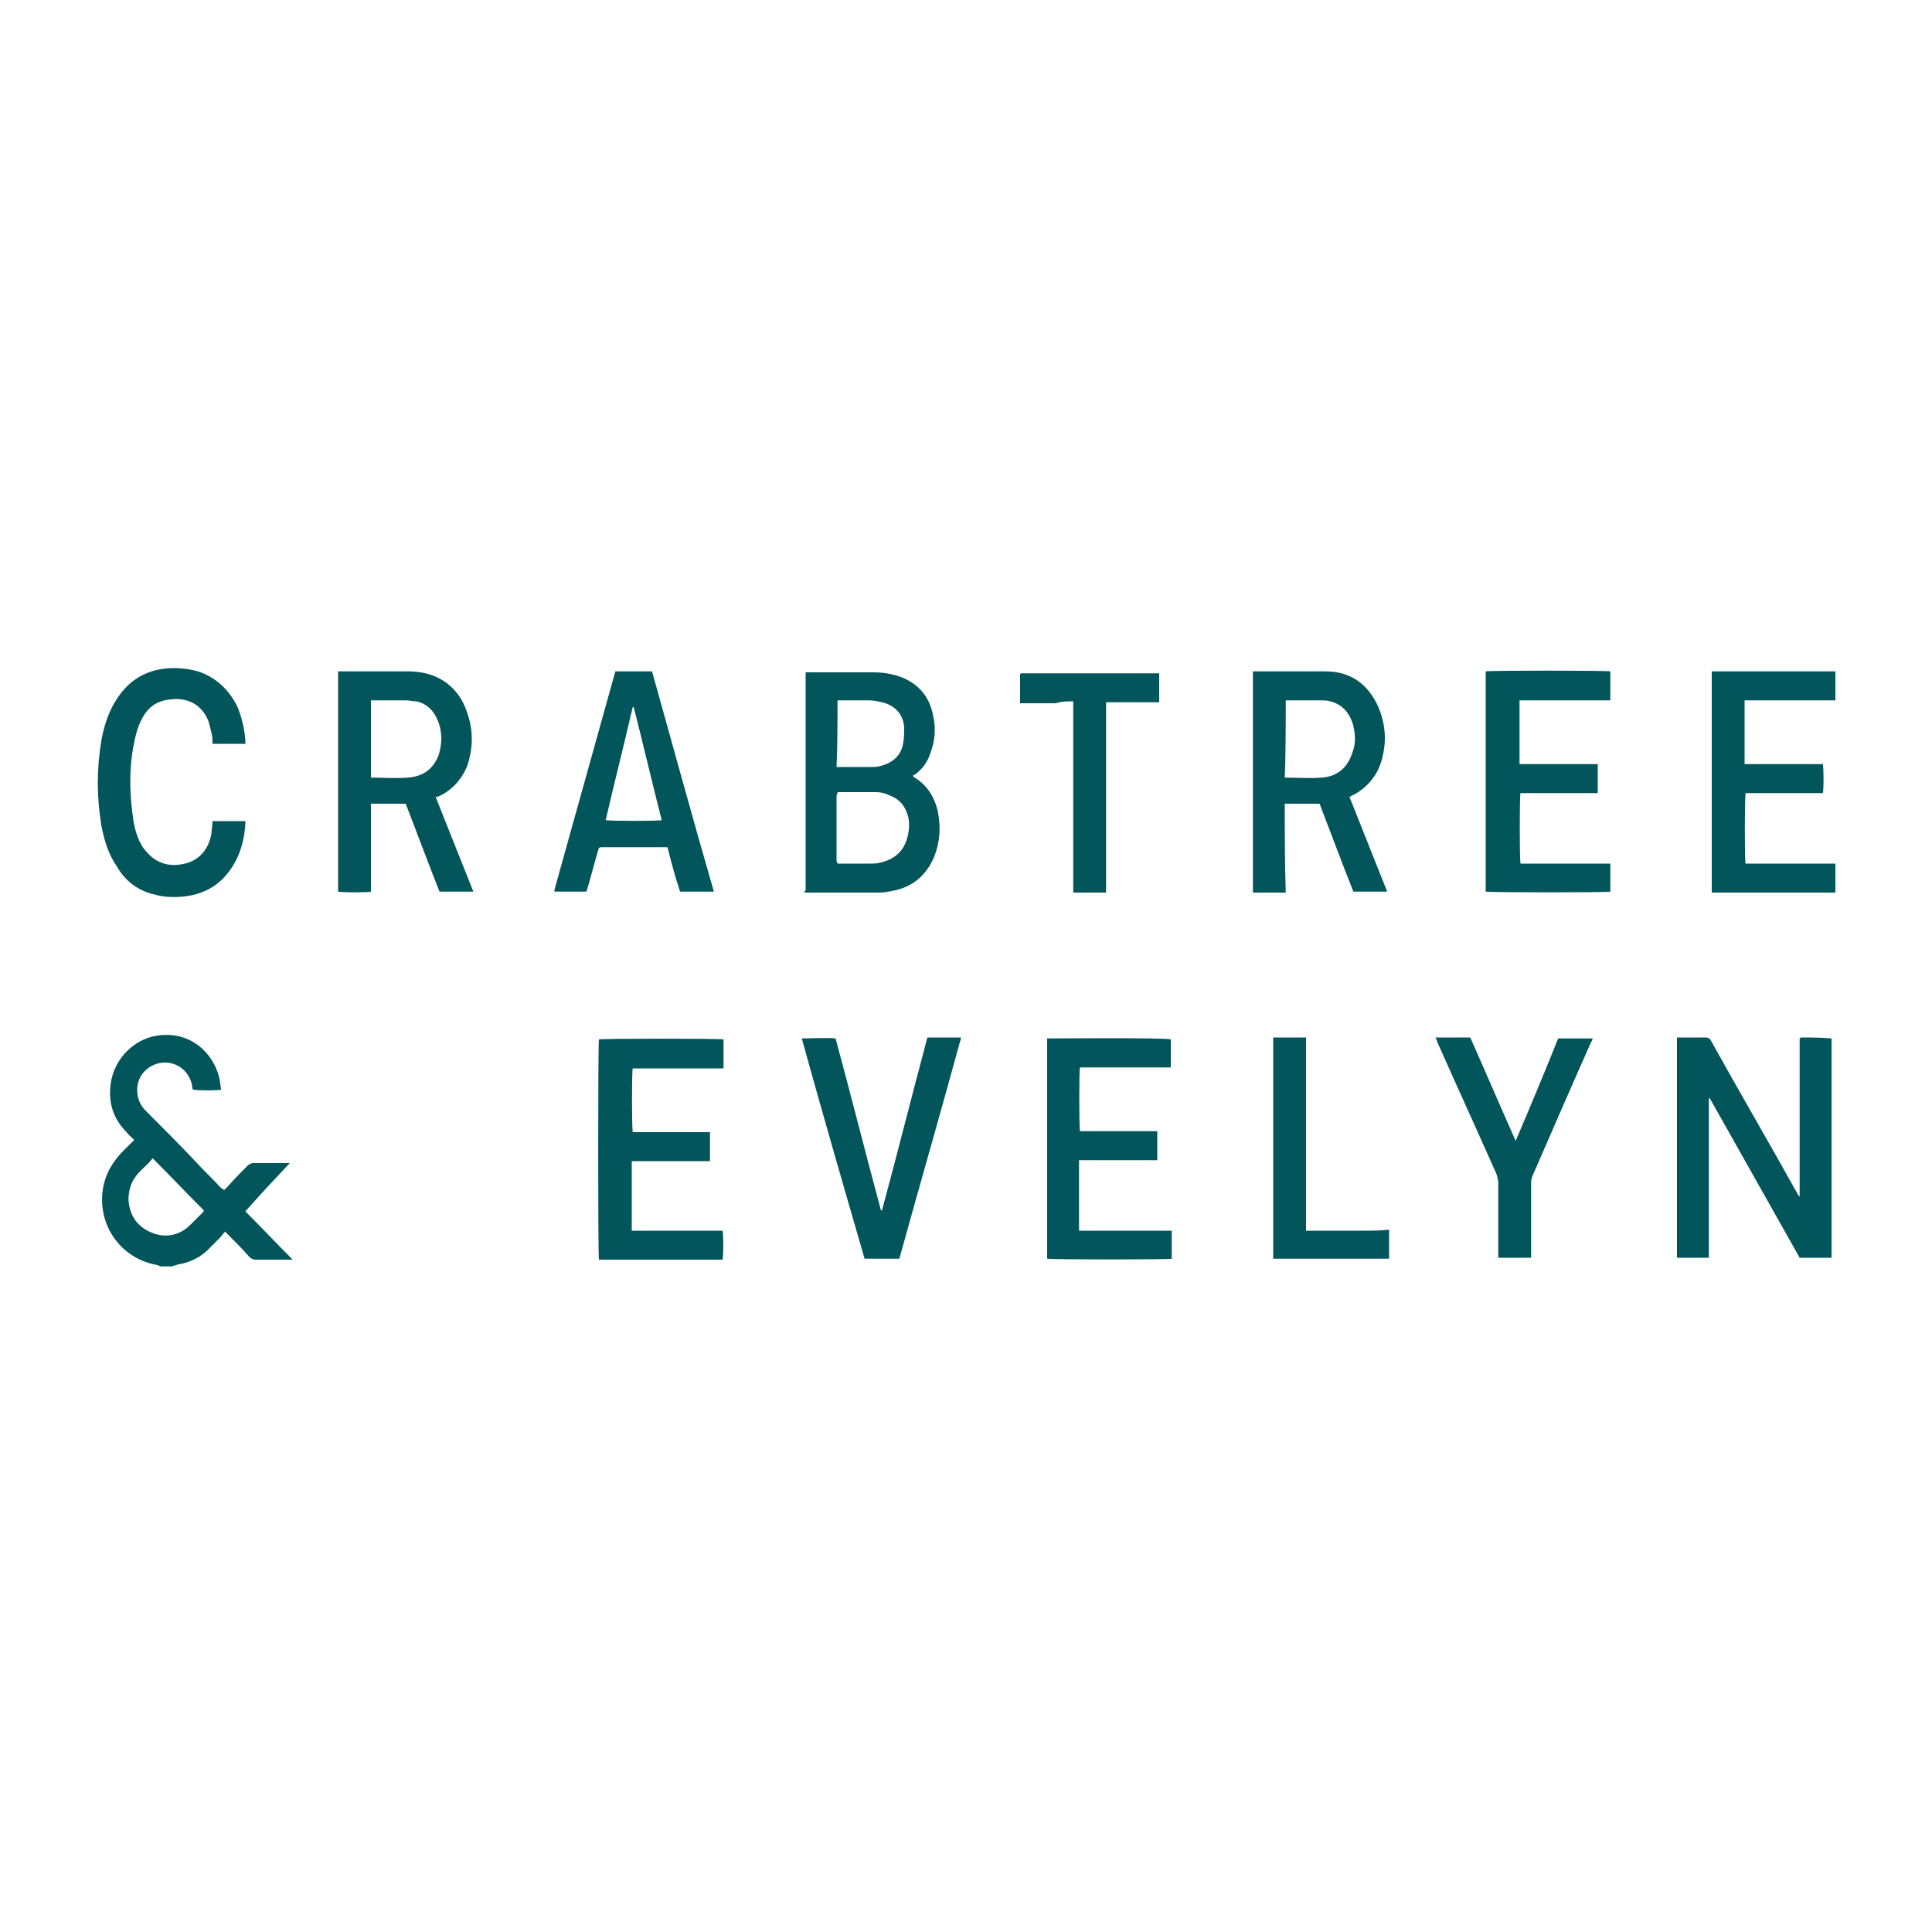 <?xml version="1.0" encoding="utf-8"?>
<!-- Generator: Adobe Illustrator 23.0.3, SVG Export Plug-In . SVG Version: 6.00 Build 0)  -->
<svg version="1.1" id="Layer_1" xmlns="http://www.w3.org/2000/svg" xmlns:xlink="http://www.w3.org/1999/xlink" x="0px" y="0px"
	 viewBox="0 0 200 200" style="enable-background:new 0 0 200 200;" xml:space="preserve">
<style type="text/css">
	.st0{fill:#03555C;}
</style>
<g>
	<path class="st0" d="M30,120.4c-0.1,0-0.1,0-0.2,0c-1.2,0-2.4,0-3.6,0c-0.2,0-0.3,0.1-0.5,0.2c-0.7,0.7-1.4,1.4-2.1,2.2
		c-0.1,0.1-0.3,0.3-0.4,0.4c-0.1-0.1-0.3-0.2-0.4-0.3c-0.8-0.9-1.7-1.7-2.5-2.6c-1.7-1.8-3.5-3.6-5.2-5.3c-0.6-0.6-0.9-1.3-0.9-2.2
		c0-1.5,1.2-2.7,2.7-2.8c1.5-0.1,2.8,1,3,2.5c0,0.1,0,0.2,0.1,0.3c0.5,0.1,2.6,0.1,2.9,0c-0.1-0.4-0.1-0.8-0.2-1.2
		c-0.6-2.6-3-4.9-6.4-4.4c-2.7,0.4-4.8,2.8-4.9,5.6c-0.1,1.7,0.5,3.2,1.7,4.4c0.2,0.3,0.5,0.5,0.8,0.8c-0.1,0.1-0.2,0.2-0.3,0.3
		c-0.3,0.3-0.7,0.7-1,1c-1.5,1.6-2.2,3.4-2,5.6c0.3,3,2.5,5.4,5.4,6c0.2,0,0.4,0.1,0.6,0.2c0.4,0,0.8,0,1.2,0
		c0.2-0.1,0.4-0.1,0.6-0.2c1.3-0.2,2.5-0.8,3.4-1.8c0.3-0.3,0.6-0.6,0.9-0.9c0.2-0.2,0.4-0.5,0.6-0.7c0.2,0.2,0.3,0.3,0.4,0.4
		c0.7,0.7,1.4,1.4,2.1,2.2c0.2,0.2,0.4,0.3,0.7,0.3c1.1,0,2.2,0,3.3,0c0.1,0,0.2,0,0.5,0c-1.7-1.7-3.2-3.3-4.9-5
		C26.9,123.7,28.4,122.1,30,120.4z M20.9,125.6c-0.4,0.4-0.8,0.8-1.2,1.2c-1.1,1.1-2.6,1.4-4,0.8c-1.5-0.6-2.3-1.8-2.4-3.4
		c0-0.8,0.2-1.6,0.6-2.2c0.5-0.8,1.3-1.3,1.9-2.1c1.8,1.8,3.5,3.6,5.3,5.4C21.1,125.4,21,125.5,20.9,125.6z"/>
	<path class="st0" d="M181.2,72.5c2.8,0,5.5,0,8.3,0c0.2,0,0.4,0,0.5,0c0-1,0-2,0-3c-4.3,0-8.5,0-12.8,0c0,7.6,0,15.3,0,22.9
		c0.2,0,0.4,0,0.5,0c3.9,0,7.9,0,11.8,0c0.2,0,0.4,0,0.5,0c0-1,0-2,0-3c-0.2,0-0.4,0-0.5,0c-2.8,0-5.5,0-8.3,0c-0.2,0-0.4,0-0.5,0
		c-0.1-0.3-0.1-6.6,0-7.3c0.9,0,1.8,0,2.7,0c0.9,0,1.8,0,2.6,0c0.9,0,1.8,0,2.7,0c0.1-0.3,0.1-2.5,0-3c-2.7,0-5.3,0-8.1,0
		c0-2.2,0-4.4,0-6.6C180.8,72.5,181,72.5,181.2,72.5z"/>
	<path class="st0" d="M189.6,107.5C189.6,107.5,189.6,107.5,189.6,107.5c-1.1-0.1-2.2-0.1-3.2-0.1c0,0.1-0.1,0.1-0.1,0.1
		c0,5.4,0,10.9,0,16.3c0,0,0,0.1,0,0.1c0,0,0,0,0,0c0,0,0,0,0,0c0,0,0-0.1-0.1-0.1c-3-5.4-6.1-10.7-9.1-16.1
		c-0.1-0.2-0.3-0.3-0.5-0.3c-0.9,0-1.8,0-2.6,0c-0.1,0-0.2,0-0.4,0c0,7.6,0,15.2,0,22.8c1.1,0,2.2,0,3.3,0c0-5.5,0-11,0-16.5
		c0,0,0.1,0,0.1,0c3.1,5.5,6.2,11,9.3,16.5c1.1,0,2.2,0,3.3,0c0-0.1,0-0.2,0-0.3C189.6,122.5,189.6,115,189.6,107.5
		C189.6,107.5,189.6,107.5,189.6,107.5z"/>
	<path class="st0" d="M83.3,92.4C83.3,92.4,83.3,92.4,83.3,92.4c0.1,0,0.2,0,0.2,0c2.5,0,5,0,7.5,0c0.5,0,1-0.1,1.5-0.2
		c2-0.4,3.4-1.6,4.2-3.5c0.6-1.5,0.7-3,0.4-4.6c-0.3-1.5-1.1-2.8-2.4-3.6c-0.1,0-0.1-0.1-0.2-0.2c0.1-0.1,0.1-0.1,0.2-0.1
		c0.8-0.6,1.3-1.3,1.6-2.2c0.5-1.3,0.6-2.6,0.3-3.9c-0.4-2.2-1.8-3.6-3.9-4.2c-0.7-0.2-1.5-0.3-2.2-0.3c-2.1,0-4.2,0-6.3,0
		c-0.3,0-0.5,0-0.8,0c0,0.1,0,0.1,0,0.2c0,7.5,0,15,0,22.4C83.2,92.2,83.3,92.3,83.3,92.4C83.3,92.3,83.3,92.4,83.3,92.4z
		 M86.7,72.5c0.1,0,0.3,0,0.4,0c1,0,2,0,2.9,0c0.4,0,0.9,0.1,1.3,0.2c1.3,0.3,2.2,1.2,2.3,2.6c0,0.5,0,1.1-0.1,1.6
		c-0.2,1.3-1.1,2.1-2.4,2.4c-0.3,0.1-0.6,0.1-0.9,0.1c-1.1,0-2.2,0-3.3,0c-0.1,0-0.2,0-0.3,0C86.7,77,86.7,74.8,86.7,72.5z M86.7,82
		c0.1,0,0.2,0,0.2,0c1.3,0,2.5,0,3.8,0c0.4,0,0.9,0.1,1.3,0.3c1.1,0.4,1.7,1.1,2,2.2c0.2,0.8,0.1,1.6-0.1,2.3
		c-0.4,1.4-1.4,2.2-2.8,2.5c-0.3,0.1-0.7,0.1-1.1,0.1c-1,0-1.9,0-2.9,0c-0.1,0-0.2,0-0.4,0c0-0.1-0.1-0.2-0.1-0.3c0-2.3,0-4.5,0-6.8
		C86.7,82.2,86.7,82.1,86.7,82z"/>
	<path class="st0" d="M45.7,82.3c1.3-0.7,2.2-1.8,2.7-3.1c0.6-1.9,0.6-3.7-0.1-5.6c-0.8-2.3-2.7-4-5.8-4.1c-2.4,0-4.8,0-7.2,0
		c-0.1,0-0.2,0-0.3,0c0,7.6,0,15.2,0,22.8c0.5,0.1,3.1,0.1,3.4,0c0-3,0-6,0-9.1c1.2,0,2.4,0,3.6,0c1.2,3.1,2.3,6.1,3.5,9.1
		c1.2,0,2.3,0,3.5,0c-1.3-3.3-2.6-6.5-3.9-9.8C45.3,82.5,45.5,82.4,45.7,82.3z M42.2,80.5c-1.2,0.1-2.4,0-3.6,0c-0.1,0-0.1,0-0.2,0
		c0-2.7,0-5.3,0-8c0.1,0,0.2,0,0.3,0c1.1,0,2.2,0,3.3,0c0.4,0,0.7,0.1,1.1,0.1c1.3,0.3,2,1.2,2.4,2.5c0.3,1.1,0.2,2.1-0.1,3.1
		C44.8,79.7,43.7,80.4,42.2,80.5z"/>
	<path class="st0" d="M133,83.2c1.2,0,2.4,0,3.6,0c1.2,3.1,2.3,6.1,3.5,9.1c1.2,0,2.3,0,3.5,0c-1.3-3.3-2.6-6.5-3.9-9.8
		c0.2-0.1,0.3-0.2,0.4-0.2c1.3-0.7,2.3-1.8,2.8-3.2c0.7-2.1,0.6-4.1-0.3-6.1c-1.1-2.3-2.9-3.5-5.4-3.5c-2.2,0-4.5,0-6.7,0
		c-0.3,0-0.5,0-0.8,0c0,7.6,0,15.2,0,22.9c1.1,0,2.2,0,3.4,0C133,89.3,133,86.3,133,83.2z M133.1,72.5c0.1,0,0.2,0,0.3,0
		c1.1,0,2.1,0,3.2,0c0.4,0,0.8,0,1.1,0.1c1.2,0.3,1.9,1.1,2.3,2.2c0.3,1,0.4,2.1,0,3.1c-0.5,1.6-1.6,2.5-3.2,2.6
		c-1.2,0.1-2.5,0-3.7,0c0,0-0.1,0-0.1,0C133.1,77.8,133.1,75.2,133.1,72.5z"/>
	<path class="st0" d="M157.9,89.4c-0.2,0-0.3,0-0.5,0c-0.1-0.6-0.1-6.9,0-7.3c2.7,0,5.3,0,8,0c0-1,0-2,0-3c-0.9,0-1.8,0-2.7,0
		c-0.9,0-1.8,0-2.7,0c-0.9,0-1.8,0-2.7,0c0-2.2,0-4.4,0-6.6c3.2,0,6.3,0,9.4,0c0-1,0-2,0-3c-0.5-0.1-12.6-0.1-12.9,0
		c0,7.6,0,15.2,0,22.8c0.7,0.1,12.6,0.1,12.9,0c0-0.9,0-1.9,0-2.9c-0.2,0-0.4,0-0.6,0C163.4,89.4,160.7,89.4,157.9,89.4z"/>
	<path class="st0" d="M65.4,127.4c0-2.4,0-4.8,0-7.2c0.2,0,0.3,0,0.5,0c2.4,0,4.7,0,7.1,0c0.2,0,0.3,0,0.5,0c0-1,0-2,0-3
		c-0.9,0-1.8,0-2.7,0c-0.9,0-1.8,0-2.6,0c-0.9,0-1.8,0-2.7,0c-0.1-0.6-0.1-6.3,0-6.6c3.1,0,6.2,0,9.4,0c0-1,0-2,0-3
		c-0.5-0.1-12.6-0.1-12.9,0c-0.1,0.6-0.1,22.5,0,22.8c4.3,0,8.5,0,12.8,0c0.1-0.5,0.1-2.6,0-3C71.6,127.4,68.5,127.4,65.4,127.4z"/>
	<path class="st0" d="M108.4,107.5c0,7.6,0,15.2,0,22.8c0.6,0.1,12.6,0.1,12.9,0c0-1,0-1.9,0-2.9c-0.8,0-1.6,0-2.4,0
		c-0.8,0-1.6,0-2.4,0c-0.8,0-1.6,0-2.4,0c-0.8,0-1.6,0-2.4,0c0-2.4,0-4.8,0-7.3c2.7,0,5.4,0,8.1,0c0-1,0-2,0-3c-0.7,0-1.4,0-2,0
		c-0.7,0-1.3,0-2,0c-0.7,0-1.4,0-2,0c-0.7,0-1.3,0-2,0c-0.1-0.7-0.1-6.3,0-6.6c0.2,0,0.4,0,0.6,0c2.8,0,5.5,0,8.3,0
		c0.2,0,0.3,0,0.5,0c0-1,0-2,0-2.9C120.8,107.4,108.7,107.5,108.4,107.5z"/>
	<path class="st0" d="M62.5,87.7c2.1,0,4.2,0,6.2,0c0.1,0,0.3,0,0.4,0c0.4,1.6,0.8,3.1,1.3,4.6c1.2,0,2.3,0,3.5,0
		c-2.2-7.6-4.3-15.3-6.4-22.8c-1.3,0-2.6,0-3.8,0c-2.1,7.5-4.2,15.1-6.3,22.6c0,0.1,0,0.1,0,0.2c0,0,0,0,0,0c0,0,0,0,0,0
		c1.1,0,2.2,0,3.3,0c0-0.1,0.1-0.2,0.1-0.3c0.4-1.3,0.7-2.6,1.1-3.9C62,87.7,62,87.7,62.5,87.7z M65.5,73.2c0,0,0.1,0,0.1,0
		c1,3.9,1.9,7.8,2.9,11.7c-0.3,0.1-5.4,0.1-5.8,0C63.6,81,64.6,77.1,65.5,73.2z"/>
	<path class="st0" d="M16,92.6c1,0.3,2.1,0.3,3.1,0.2c1.7-0.2,3.2-0.9,4.3-2.2c1.3-1.5,1.9-3.4,2-5.4c0-0.1,0-0.2,0-0.2
		c-1.1,0-2.2,0-3.4,0c0,0.4-0.1,0.8-0.1,1.2c-0.3,1.9-1.5,3.1-3.3,3.3c-1.4,0.2-2.6-0.3-3.5-1.4c-0.3-0.3-0.5-0.7-0.7-1.1
		c-0.4-0.9-0.6-1.9-0.7-2.9c-0.3-2.3-0.3-4.6,0.1-6.8c0.2-1,0.4-2,0.9-2.9c0.6-1.2,1.6-1.9,3-2c1.7-0.2,3.2,0.5,3.9,2.3
		c0.1,0.4,0.2,0.8,0.3,1.2c0.1,0.4,0.1,0.8,0.1,1.1c1.1,0,2.2,0,3.4,0c0-0.1,0-0.1,0-0.2c0-0.1,0-0.2,0-0.2
		c-0.1-1.2-0.4-2.5-0.9-3.6c-0.9-1.7-2.2-2.9-4-3.5c-1.1-0.3-2.2-0.4-3.3-0.3c-2.1,0.2-3.8,1.2-5,3c-0.9,1.3-1.4,2.8-1.7,4.4
		c-0.5,3-0.5,5.9,0,8.9c0.3,1.5,0.7,2.9,1.6,4.2C12.9,91.1,14.2,92.2,16,92.6z"/>
	<path class="st0" d="M91.3,125.3c0,0-0.1,0-0.1,0c-1.6-5.9-3.1-11.9-4.7-17.8c-0.7-0.1-3.2,0-3.5,0c2.1,7.6,4.3,15.2,6.5,22.8
		c1.2,0,2.4,0,3.6,0c2.1-7.6,4.3-15.2,6.4-22.9c-1.2,0-2.3,0-3.5,0C94.4,113.4,92.9,119.4,91.3,125.3z"/>
	<path class="st0" d="M156.9,118.1c-1.6-3.6-3.1-7.1-4.7-10.7c-1.2,0-2.4,0-3.6,0c0.1,0.2,0.2,0.4,0.2,0.5c2,4.5,4.1,9.1,6.1,13.6
		c0.1,0.3,0.2,0.6,0.2,1c0,2.4,0,4.8,0,7.2c0,0.2,0,0.3,0,0.5c1.2,0,2.3,0,3.4,0c0-0.2,0-0.4,0-0.5c0-2.4,0-4.9,0-7.3
		c0-0.3,0.1-0.6,0.2-0.8c2-4.6,4-9.2,6-13.7c0.1-0.1,0.1-0.3,0.2-0.4c-1.2,0-2.4,0-3.6,0C159.9,111,158.4,114.6,156.9,118.1z"/>
	<path class="st0" d="M111.1,72.6c0,6.6,0,13.2,0,19.8c1.2,0,2.3,0,3.4,0c0-0.9,0-1.7,0-2.5c0-0.8,0-1.6,0-2.4c0-0.8,0-1.7,0-2.5
		c0-0.8,0-1.6,0-2.4c0-0.8,0-1.7,0-2.5s0-1.7,0-2.5c0-0.8,0-1.6,0-2.4c0-0.8,0-1.6,0-2.5c0.2,0,0.4,0,0.5,0c1.5,0,3,0,4.5,0
		c0.2,0,0.3,0,0.5,0c0-1,0-2,0-3c-0.1,0-0.1,0-0.1,0c-4.7,0-9.3,0-14,0c-0.1,0-0.2,0-0.2,0c0,0,0,0,0,0c0,0,0,0-0.1,0.1
		c0,1,0,1.9,0,3c0.7,0,1.3,0,1.9,0c0.6,0,1.2,0,1.8,0C109.9,72.6,110.5,72.6,111.1,72.6z"/>
	<path class="st0" d="M140.9,127.4c-1,0-1.9,0-2.9,0c-0.9,0-1.9,0-2.8,0c0-1.4,0-2.7,0-4c0-1.3,0-2.6,0-4s0-2.6,0-4c0-1.3,0-2.6,0-4
		c0-1.3,0-2.6,0-4c-1.2,0-2.3,0-3.4,0c0,7.6,0,15.2,0,22.9c4,0,8,0,12,0c0-1,0-1.9,0-3C142.8,127.4,141.9,127.4,140.9,127.4z"/>
</g>
</svg>
